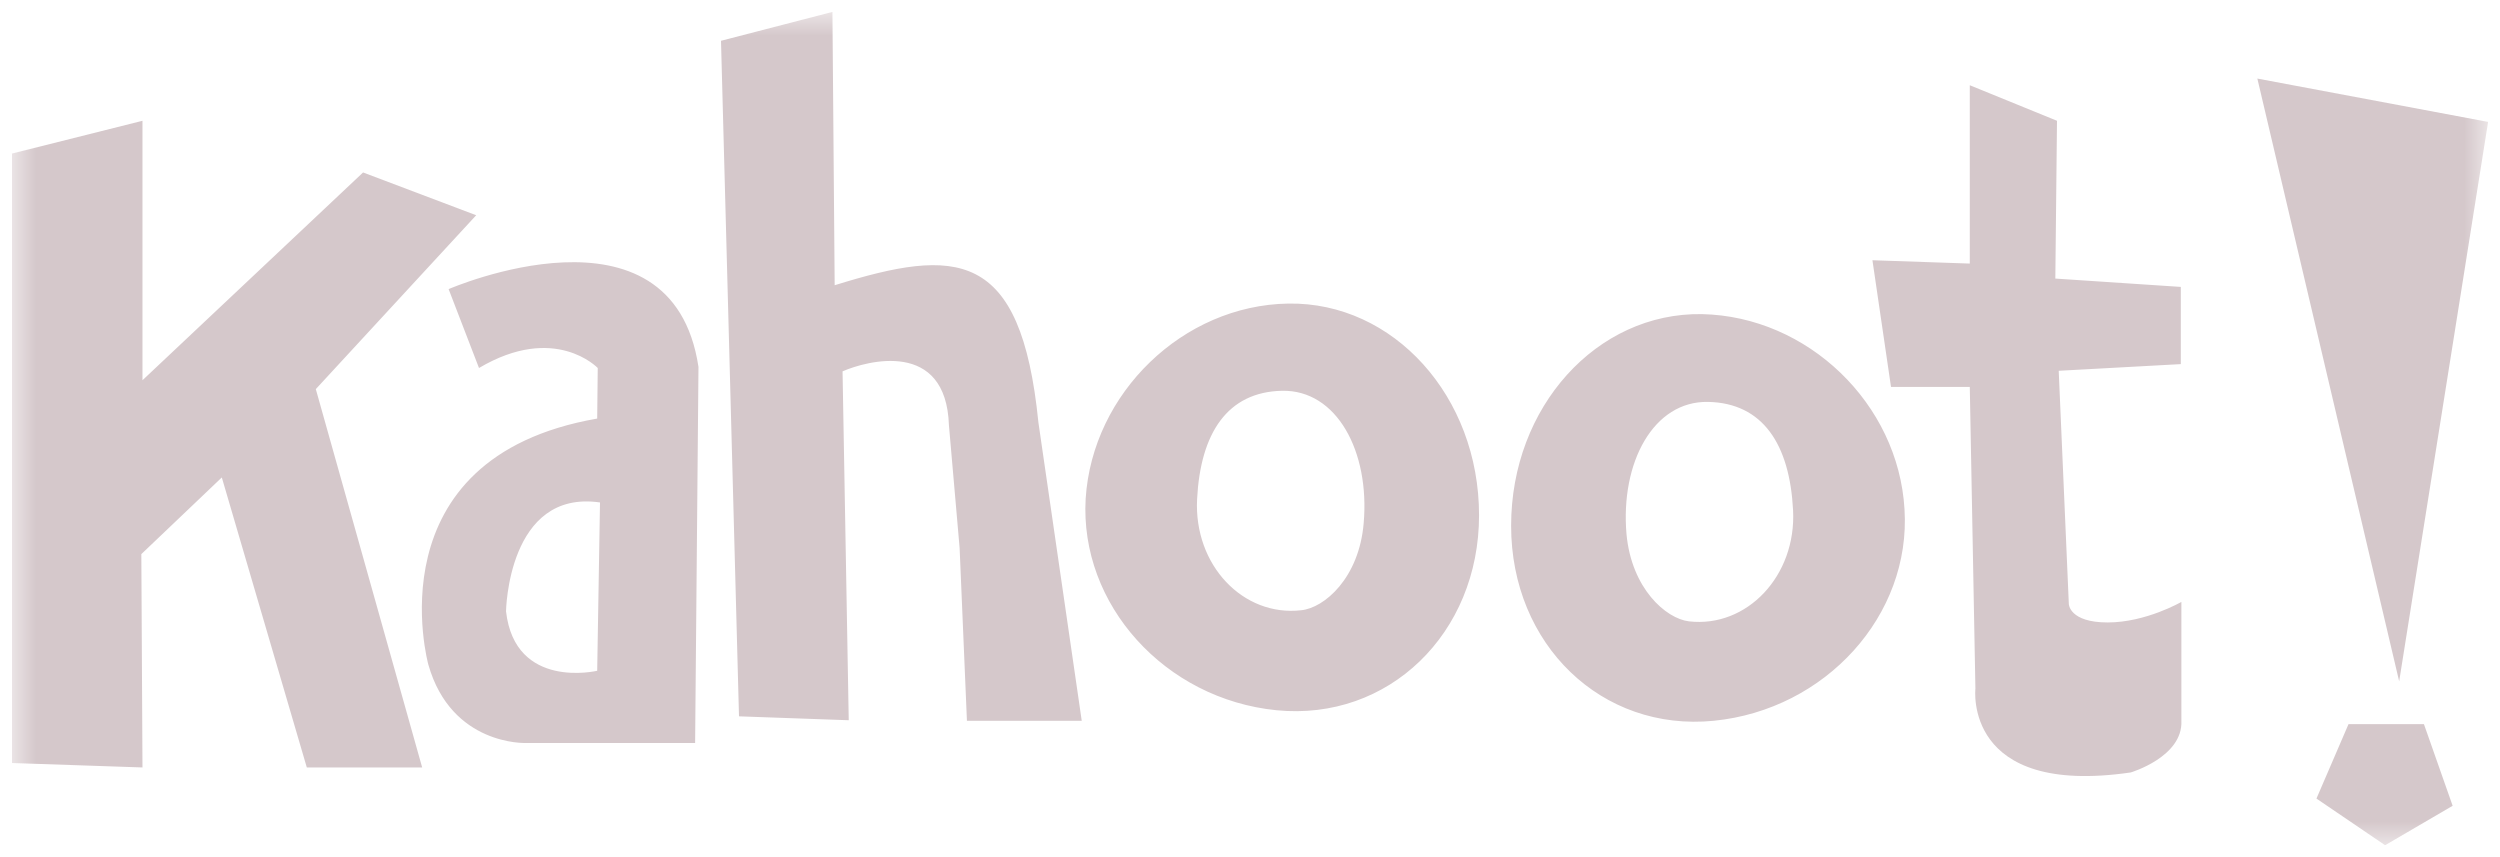 <svg width="105" height="36" viewBox="0 0 105 36" fill="none" xmlns="http://www.w3.org/2000/svg">
<g clip-path="url(#clip0_225_396)">
<mask id="mask0_225_396" style="mask-type:luminance" maskUnits="userSpaceOnUse" x="0" y="0" width="105" height="36">
<path d="M0.5 0.5H104.5V35.5H0.5V0.5Z" fill="white"/>
</mask>
<g mask="url(#mask0_225_396)">
<path d="M25.082 28.173L25.2 21.103C21.324 20.543 21.253 25.677 21.253 25.677C21.631 28.99 25.082 28.173 25.082 28.173ZM18.842 12.143C18.842 12.143 28.226 8.06 29.336 15.41L29.195 31.206H22.08C22.08 31.206 18.96 31.323 17.991 27.916C17.991 27.916 15.58 19.236 25.082 17.58L25.105 15.456C25.105 15.456 23.309 13.566 20.118 15.456L18.842 12.143ZM104.5 5.12L100.765 28.616L94.809 3.3L104.5 5.12ZM86.394 5.073L86.324 11.7L91.594 12.05V15.293L86.466 15.573L86.891 25.373C86.891 25.373 86.915 26.143 88.522 26.143C90.129 26.143 91.618 25.28 91.618 25.28V30.273C91.689 31.79 89.491 32.443 89.491 32.443C82.447 33.47 82.967 28.92 82.967 28.92L82.731 16.25H79.422L78.642 10.93L82.731 11.07V3.58L86.394 5.073ZM98.638 30.413H101.805L103.011 33.843L100.175 35.5L97.291 33.54L98.638 30.413ZM35.056 11.98C40.162 10.393 42.88 10.416 43.613 17.743L45.433 30.273H40.611L40.304 23.016L39.855 17.86C39.736 14.243 36.404 15.153 35.387 15.597L35.647 30.25L31.038 30.086L30.282 1.713L34.962 0.5L35.056 11.98ZM20 9.04L13.264 16.343L17.731 32.233H12.886L9.316 20.053L5.936 23.273L5.984 32.233L0.5 32.047V6.45L5.984 5.073V15.97L15.249 7.243L20 9.04ZM70.936 26.097C73.371 26.377 75.451 24.183 75.309 21.43C75.167 18.653 74.033 16.926 71.74 16.88C69.447 16.833 68.053 19.423 68.313 22.433C68.525 24.72 69.967 25.98 70.936 26.097ZM71.48 13.193C75.924 13.286 79.729 16.95 79.989 21.383C80.273 25.84 76.68 29.806 71.976 30.273C67.273 30.74 63.467 27.077 63.467 22.083C63.467 17.09 67.06 13.123 71.48 13.193ZM57.275 21.966C57.085 24.277 55.62 25.536 54.651 25.63C52.216 25.91 50.136 23.74 50.278 20.963C50.42 18.186 51.554 16.46 53.847 16.413C56.14 16.366 57.535 18.956 57.275 21.966ZM54.107 12.75C49.687 12.82 45.882 16.506 45.598 20.94C45.338 25.397 48.931 29.363 53.611 29.83C58.315 30.297 62.12 26.61 62.12 21.64C62.12 16.647 58.527 12.68 54.107 12.75Z" fill="#D5C8CB"/>
</g>
</g>
<defs>
<clipPath id="clip0_225_396">
<rect width="104" height="35" fill="white" transform="translate(0.5 0.5)"/>
</clipPath>
</defs>
</svg>
